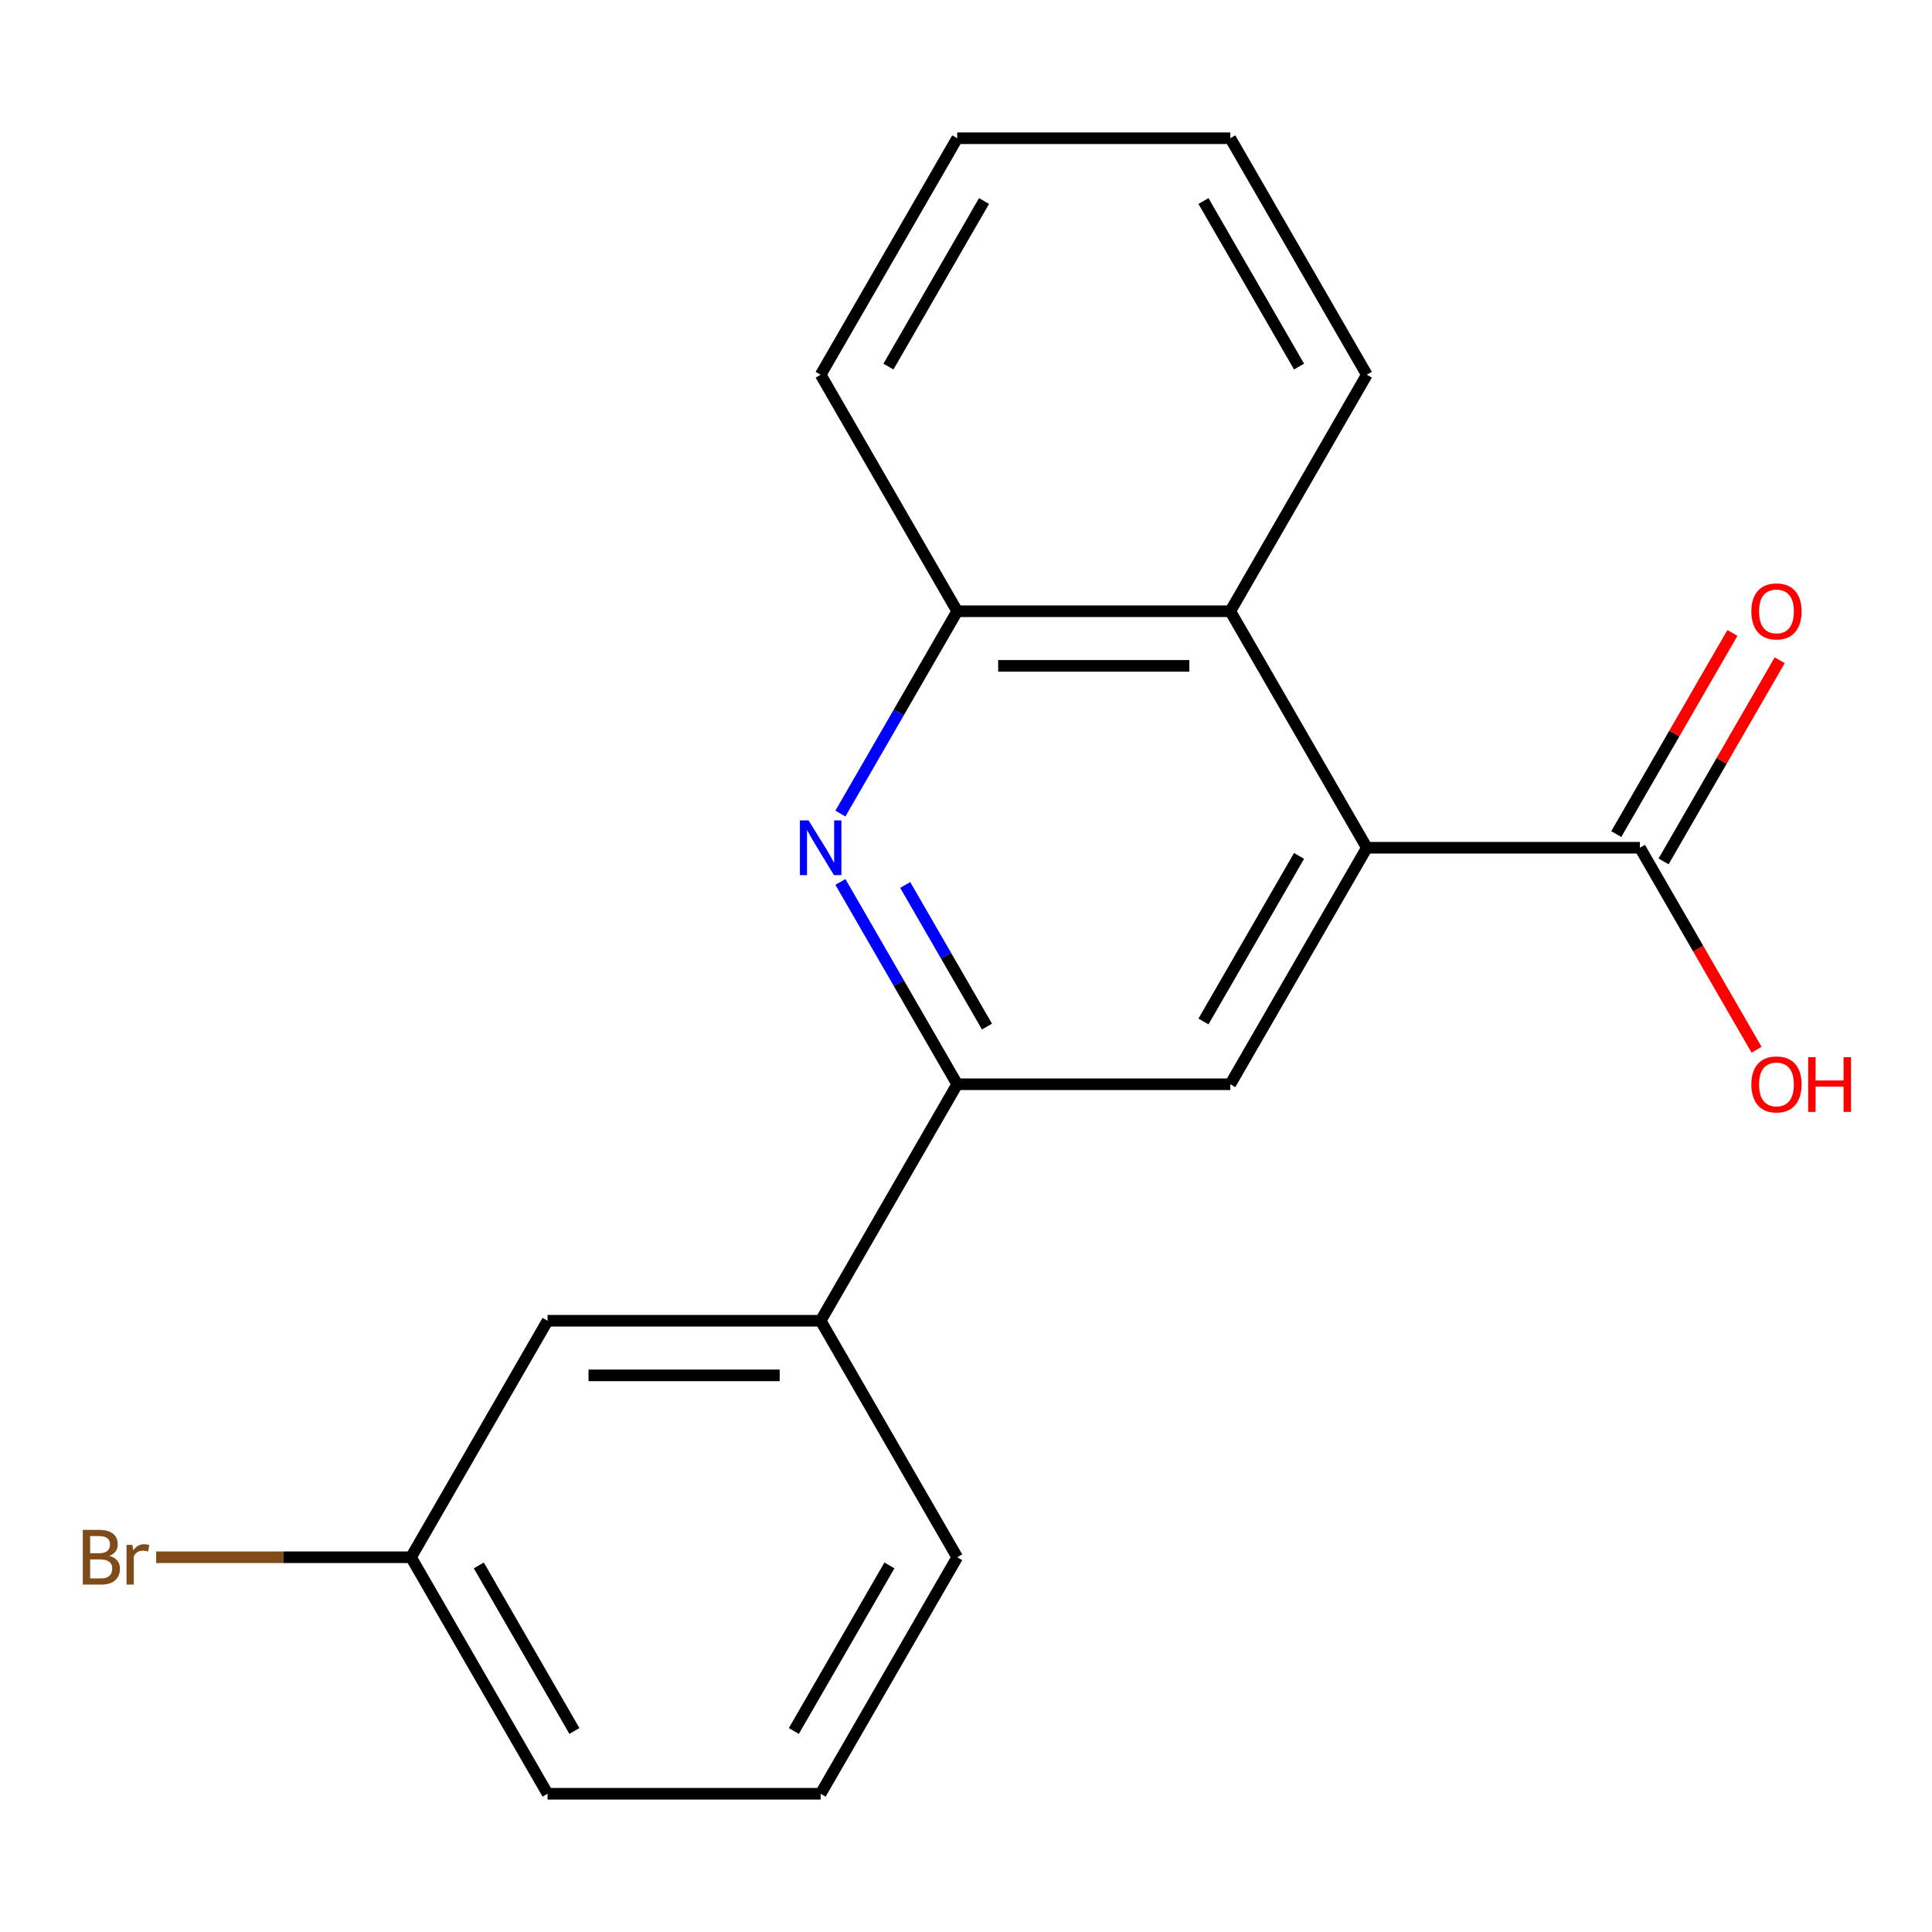 <?xml version='1.0' encoding='iso-8859-1'?>
<svg version='1.1' baseProfile='full'
              xmlns='http://www.w3.org/2000/svg'
                      xmlns:rdkit='http://www.rdkit.org/xml'
                      xmlns:xlink='http://www.w3.org/1999/xlink'
                  xml:space='preserve'
width='1000px' height='1000px' viewBox='0 0 1000 1000'>
<!-- END OF HEADER -->
<rect style='opacity:1.0;fill:#FFFFFF;stroke:none' width='1000' height='1000' x='0' y='0'> </rect>
<path class='bond-2' d='M 707.473,438.793 L 636.797,561.207' style='fill:none;fill-rule:evenodd;stroke:#000000;stroke-width:6px;stroke-linecap:butt;stroke-linejoin:miter;stroke-opacity:1' />
<path class='bond-2' d='M 672.389,443.02 L 622.916,528.71' style='fill:none;fill-rule:evenodd;stroke:#000000;stroke-width:6px;stroke-linecap:butt;stroke-linejoin:miter;stroke-opacity:1' />
<path class='bond-3' d='M 707.473,438.793 L 636.797,316.38' style='fill:none;fill-rule:evenodd;stroke:#000000;stroke-width:6px;stroke-linecap:butt;stroke-linejoin:miter;stroke-opacity:1' />
<path class='bond-4' d='M 707.473,438.793 L 848.824,438.793' style='fill:none;fill-rule:evenodd;stroke:#000000;stroke-width:6px;stroke-linecap:butt;stroke-linejoin:miter;stroke-opacity:1' />
<path class='bond-0' d='M 434.987,421.099 L 465.217,368.74' style='fill:none;fill-rule:evenodd;stroke:#0000FF;stroke-width:6px;stroke-linecap:butt;stroke-linejoin:miter;stroke-opacity:1' />
<path class='bond-0' d='M 465.217,368.74 L 495.447,316.38' style='fill:none;fill-rule:evenodd;stroke:#000000;stroke-width:6px;stroke-linecap:butt;stroke-linejoin:miter;stroke-opacity:1' />
<path class='bond-19' d='M 434.987,456.487 L 465.217,508.847' style='fill:none;fill-rule:evenodd;stroke:#0000FF;stroke-width:6px;stroke-linecap:butt;stroke-linejoin:miter;stroke-opacity:1' />
<path class='bond-19' d='M 465.217,508.847 L 495.447,561.207' style='fill:none;fill-rule:evenodd;stroke:#000000;stroke-width:6px;stroke-linecap:butt;stroke-linejoin:miter;stroke-opacity:1' />
<path class='bond-19' d='M 468.538,458.06 L 489.699,494.712' style='fill:none;fill-rule:evenodd;stroke:#0000FF;stroke-width:6px;stroke-linecap:butt;stroke-linejoin:miter;stroke-opacity:1' />
<path class='bond-19' d='M 489.699,494.712 L 510.86,531.364' style='fill:none;fill-rule:evenodd;stroke:#000000;stroke-width:6px;stroke-linecap:butt;stroke-linejoin:miter;stroke-opacity:1' />
<path class='bond-1' d='M 495.447,561.207 L 636.797,561.207' style='fill:none;fill-rule:evenodd;stroke:#000000;stroke-width:6px;stroke-linecap:butt;stroke-linejoin:miter;stroke-opacity:1' />
<path class='bond-6' d='M 495.447,561.207 L 424.771,683.62' style='fill:none;fill-rule:evenodd;stroke:#000000;stroke-width:6px;stroke-linecap:butt;stroke-linejoin:miter;stroke-opacity:1' />
<path class='bond-5' d='M 636.797,316.38 L 495.447,316.38' style='fill:none;fill-rule:evenodd;stroke:#000000;stroke-width:6px;stroke-linecap:butt;stroke-linejoin:miter;stroke-opacity:1' />
<path class='bond-5' d='M 615.595,344.65 L 516.649,344.65' style='fill:none;fill-rule:evenodd;stroke:#000000;stroke-width:6px;stroke-linecap:butt;stroke-linejoin:miter;stroke-opacity:1' />
<path class='bond-12' d='M 636.797,316.38 L 707.473,193.966' style='fill:none;fill-rule:evenodd;stroke:#000000;stroke-width:6px;stroke-linecap:butt;stroke-linejoin:miter;stroke-opacity:1' />
<path class='bond-7' d='M 861.065,445.861 L 891.122,393.801' style='fill:none;fill-rule:evenodd;stroke:#000000;stroke-width:6px;stroke-linecap:butt;stroke-linejoin:miter;stroke-opacity:1' />
<path class='bond-7' d='M 891.122,393.801 L 921.179,341.741' style='fill:none;fill-rule:evenodd;stroke:#FF0000;stroke-width:6px;stroke-linecap:butt;stroke-linejoin:miter;stroke-opacity:1' />
<path class='bond-7' d='M 836.583,431.726 L 866.639,379.666' style='fill:none;fill-rule:evenodd;stroke:#000000;stroke-width:6px;stroke-linecap:butt;stroke-linejoin:miter;stroke-opacity:1' />
<path class='bond-7' d='M 866.639,379.666 L 896.696,327.606' style='fill:none;fill-rule:evenodd;stroke:#FF0000;stroke-width:6px;stroke-linecap:butt;stroke-linejoin:miter;stroke-opacity:1' />
<path class='bond-9' d='M 848.824,438.793 L 879.008,491.073' style='fill:none;fill-rule:evenodd;stroke:#000000;stroke-width:6px;stroke-linecap:butt;stroke-linejoin:miter;stroke-opacity:1' />
<path class='bond-9' d='M 879.008,491.073 L 909.191,543.353' style='fill:none;fill-rule:evenodd;stroke:#FF0000;stroke-width:6px;stroke-linecap:butt;stroke-linejoin:miter;stroke-opacity:1' />
<path class='bond-14' d='M 495.447,316.38 L 424.771,193.966' style='fill:none;fill-rule:evenodd;stroke:#000000;stroke-width:6px;stroke-linecap:butt;stroke-linejoin:miter;stroke-opacity:1' />
<path class='bond-8' d='M 424.771,683.62 L 283.42,683.62' style='fill:none;fill-rule:evenodd;stroke:#000000;stroke-width:6px;stroke-linecap:butt;stroke-linejoin:miter;stroke-opacity:1' />
<path class='bond-8' d='M 403.568,711.89 L 304.623,711.89' style='fill:none;fill-rule:evenodd;stroke:#000000;stroke-width:6px;stroke-linecap:butt;stroke-linejoin:miter;stroke-opacity:1' />
<path class='bond-13' d='M 424.771,683.62 L 495.447,806.034' style='fill:none;fill-rule:evenodd;stroke:#000000;stroke-width:6px;stroke-linecap:butt;stroke-linejoin:miter;stroke-opacity:1' />
<path class='bond-10' d='M 283.42,683.62 L 212.745,806.034' style='fill:none;fill-rule:evenodd;stroke:#000000;stroke-width:6px;stroke-linecap:butt;stroke-linejoin:miter;stroke-opacity:1' />
<path class='bond-11' d='M 212.745,806.034 L 146.786,806.034' style='fill:none;fill-rule:evenodd;stroke:#000000;stroke-width:6px;stroke-linecap:butt;stroke-linejoin:miter;stroke-opacity:1' />
<path class='bond-11' d='M 146.786,806.034 L 80.828,806.034' style='fill:none;fill-rule:evenodd;stroke:#7F4C19;stroke-width:6px;stroke-linecap:butt;stroke-linejoin:miter;stroke-opacity:1' />
<path class='bond-21' d='M 212.745,806.034 L 283.42,928.447' style='fill:none;fill-rule:evenodd;stroke:#000000;stroke-width:6px;stroke-linecap:butt;stroke-linejoin:miter;stroke-opacity:1' />
<path class='bond-21' d='M 247.829,810.261 L 297.302,895.95' style='fill:none;fill-rule:evenodd;stroke:#000000;stroke-width:6px;stroke-linecap:butt;stroke-linejoin:miter;stroke-opacity:1' />
<path class='bond-17' d='M 707.473,193.966 L 636.797,71.553' style='fill:none;fill-rule:evenodd;stroke:#000000;stroke-width:6px;stroke-linecap:butt;stroke-linejoin:miter;stroke-opacity:1' />
<path class='bond-17' d='M 672.389,189.739 L 622.916,104.05' style='fill:none;fill-rule:evenodd;stroke:#000000;stroke-width:6px;stroke-linecap:butt;stroke-linejoin:miter;stroke-opacity:1' />
<path class='bond-15' d='M 495.447,806.034 L 424.771,928.447' style='fill:none;fill-rule:evenodd;stroke:#000000;stroke-width:6px;stroke-linecap:butt;stroke-linejoin:miter;stroke-opacity:1' />
<path class='bond-15' d='M 460.363,810.261 L 410.89,895.95' style='fill:none;fill-rule:evenodd;stroke:#000000;stroke-width:6px;stroke-linecap:butt;stroke-linejoin:miter;stroke-opacity:1' />
<path class='bond-20' d='M 424.771,193.966 L 495.447,71.553' style='fill:none;fill-rule:evenodd;stroke:#000000;stroke-width:6px;stroke-linecap:butt;stroke-linejoin:miter;stroke-opacity:1' />
<path class='bond-20' d='M 459.855,189.739 L 509.328,104.05' style='fill:none;fill-rule:evenodd;stroke:#000000;stroke-width:6px;stroke-linecap:butt;stroke-linejoin:miter;stroke-opacity:1' />
<path class='bond-16' d='M 424.771,928.447 L 283.42,928.447' style='fill:none;fill-rule:evenodd;stroke:#000000;stroke-width:6px;stroke-linecap:butt;stroke-linejoin:miter;stroke-opacity:1' />
<path class='bond-18' d='M 636.797,71.553 L 495.447,71.553' style='fill:none;fill-rule:evenodd;stroke:#000000;stroke-width:6px;stroke-linecap:butt;stroke-linejoin:miter;stroke-opacity:1' />
<path  class='atom-1' d='M 418.511 424.633
L 427.791 439.633
Q 428.711 441.113, 430.191 443.793
Q 431.671 446.473, 431.751 446.633
L 431.751 424.633
L 435.511 424.633
L 435.511 452.953
L 431.631 452.953
L 421.671 436.553
Q 420.511 434.633, 419.271 432.433
Q 418.071 430.233, 417.711 429.553
L 417.711 452.953
L 414.031 452.953
L 414.031 424.633
L 418.511 424.633
' fill='#0000FF'/>
<path  class='atom-8' d='M 906.499 316.46
Q 906.499 309.66, 909.859 305.86
Q 913.219 302.06, 919.499 302.06
Q 925.779 302.06, 929.139 305.86
Q 932.499 309.66, 932.499 316.46
Q 932.499 323.34, 929.099 327.26
Q 925.699 331.14, 919.499 331.14
Q 913.259 331.14, 909.859 327.26
Q 906.499 323.38, 906.499 316.46
M 919.499 327.94
Q 923.819 327.94, 926.139 325.06
Q 928.499 322.14, 928.499 316.46
Q 928.499 310.9, 926.139 308.1
Q 923.819 305.26, 919.499 305.26
Q 915.179 305.26, 912.819 308.06
Q 910.499 310.86, 910.499 316.46
Q 910.499 322.18, 912.819 325.06
Q 915.179 327.94, 919.499 327.94
' fill='#FF0000'/>
<path  class='atom-10' d='M 906.499 561.287
Q 906.499 554.487, 909.859 550.687
Q 913.219 546.887, 919.499 546.887
Q 925.779 546.887, 929.139 550.687
Q 932.499 554.487, 932.499 561.287
Q 932.499 568.167, 929.099 572.087
Q 925.699 575.967, 919.499 575.967
Q 913.259 575.967, 909.859 572.087
Q 906.499 568.207, 906.499 561.287
M 919.499 572.767
Q 923.819 572.767, 926.139 569.887
Q 928.499 566.967, 928.499 561.287
Q 928.499 555.727, 926.139 552.927
Q 923.819 550.087, 919.499 550.087
Q 915.179 550.087, 912.819 552.887
Q 910.499 555.687, 910.499 561.287
Q 910.499 567.007, 912.819 569.887
Q 915.179 572.767, 919.499 572.767
' fill='#FF0000'/>
<path  class='atom-10' d='M 935.899 547.207
L 939.739 547.207
L 939.739 559.247
L 954.219 559.247
L 954.219 547.207
L 958.059 547.207
L 958.059 575.527
L 954.219 575.527
L 954.219 562.447
L 939.739 562.447
L 939.739 575.527
L 935.899 575.527
L 935.899 547.207
' fill='#FF0000'/>
<path  class='atom-12' d='M 56.614 805.314
Q 59.334 806.074, 60.694 807.754
Q 62.094 809.394, 62.094 811.834
Q 62.094 815.754, 59.574 817.994
Q 57.094 820.194, 52.374 820.194
L 42.854 820.194
L 42.854 791.874
L 51.214 791.874
Q 56.054 791.874, 58.494 793.834
Q 60.934 795.794, 60.934 799.394
Q 60.934 803.674, 56.614 805.314
M 46.654 795.074
L 46.654 803.954
L 51.214 803.954
Q 54.014 803.954, 55.454 802.834
Q 56.934 801.674, 56.934 799.394
Q 56.934 795.074, 51.214 795.074
L 46.654 795.074
M 52.374 816.994
Q 55.134 816.994, 56.614 815.674
Q 58.094 814.354, 58.094 811.834
Q 58.094 809.514, 56.454 808.354
Q 54.854 807.154, 51.774 807.154
L 46.654 807.154
L 46.654 816.994
L 52.374 816.994
' fill='#7F4C19'/>
<path  class='atom-12' d='M 68.534 799.634
L 68.974 802.474
Q 71.134 799.274, 74.654 799.274
Q 75.774 799.274, 77.294 799.674
L 76.694 803.034
Q 74.974 802.634, 74.014 802.634
Q 72.334 802.634, 71.214 803.314
Q 70.134 803.954, 69.254 805.514
L 69.254 820.194
L 65.494 820.194
L 65.494 799.634
L 68.534 799.634
' fill='#7F4C19'/>
</svg>
